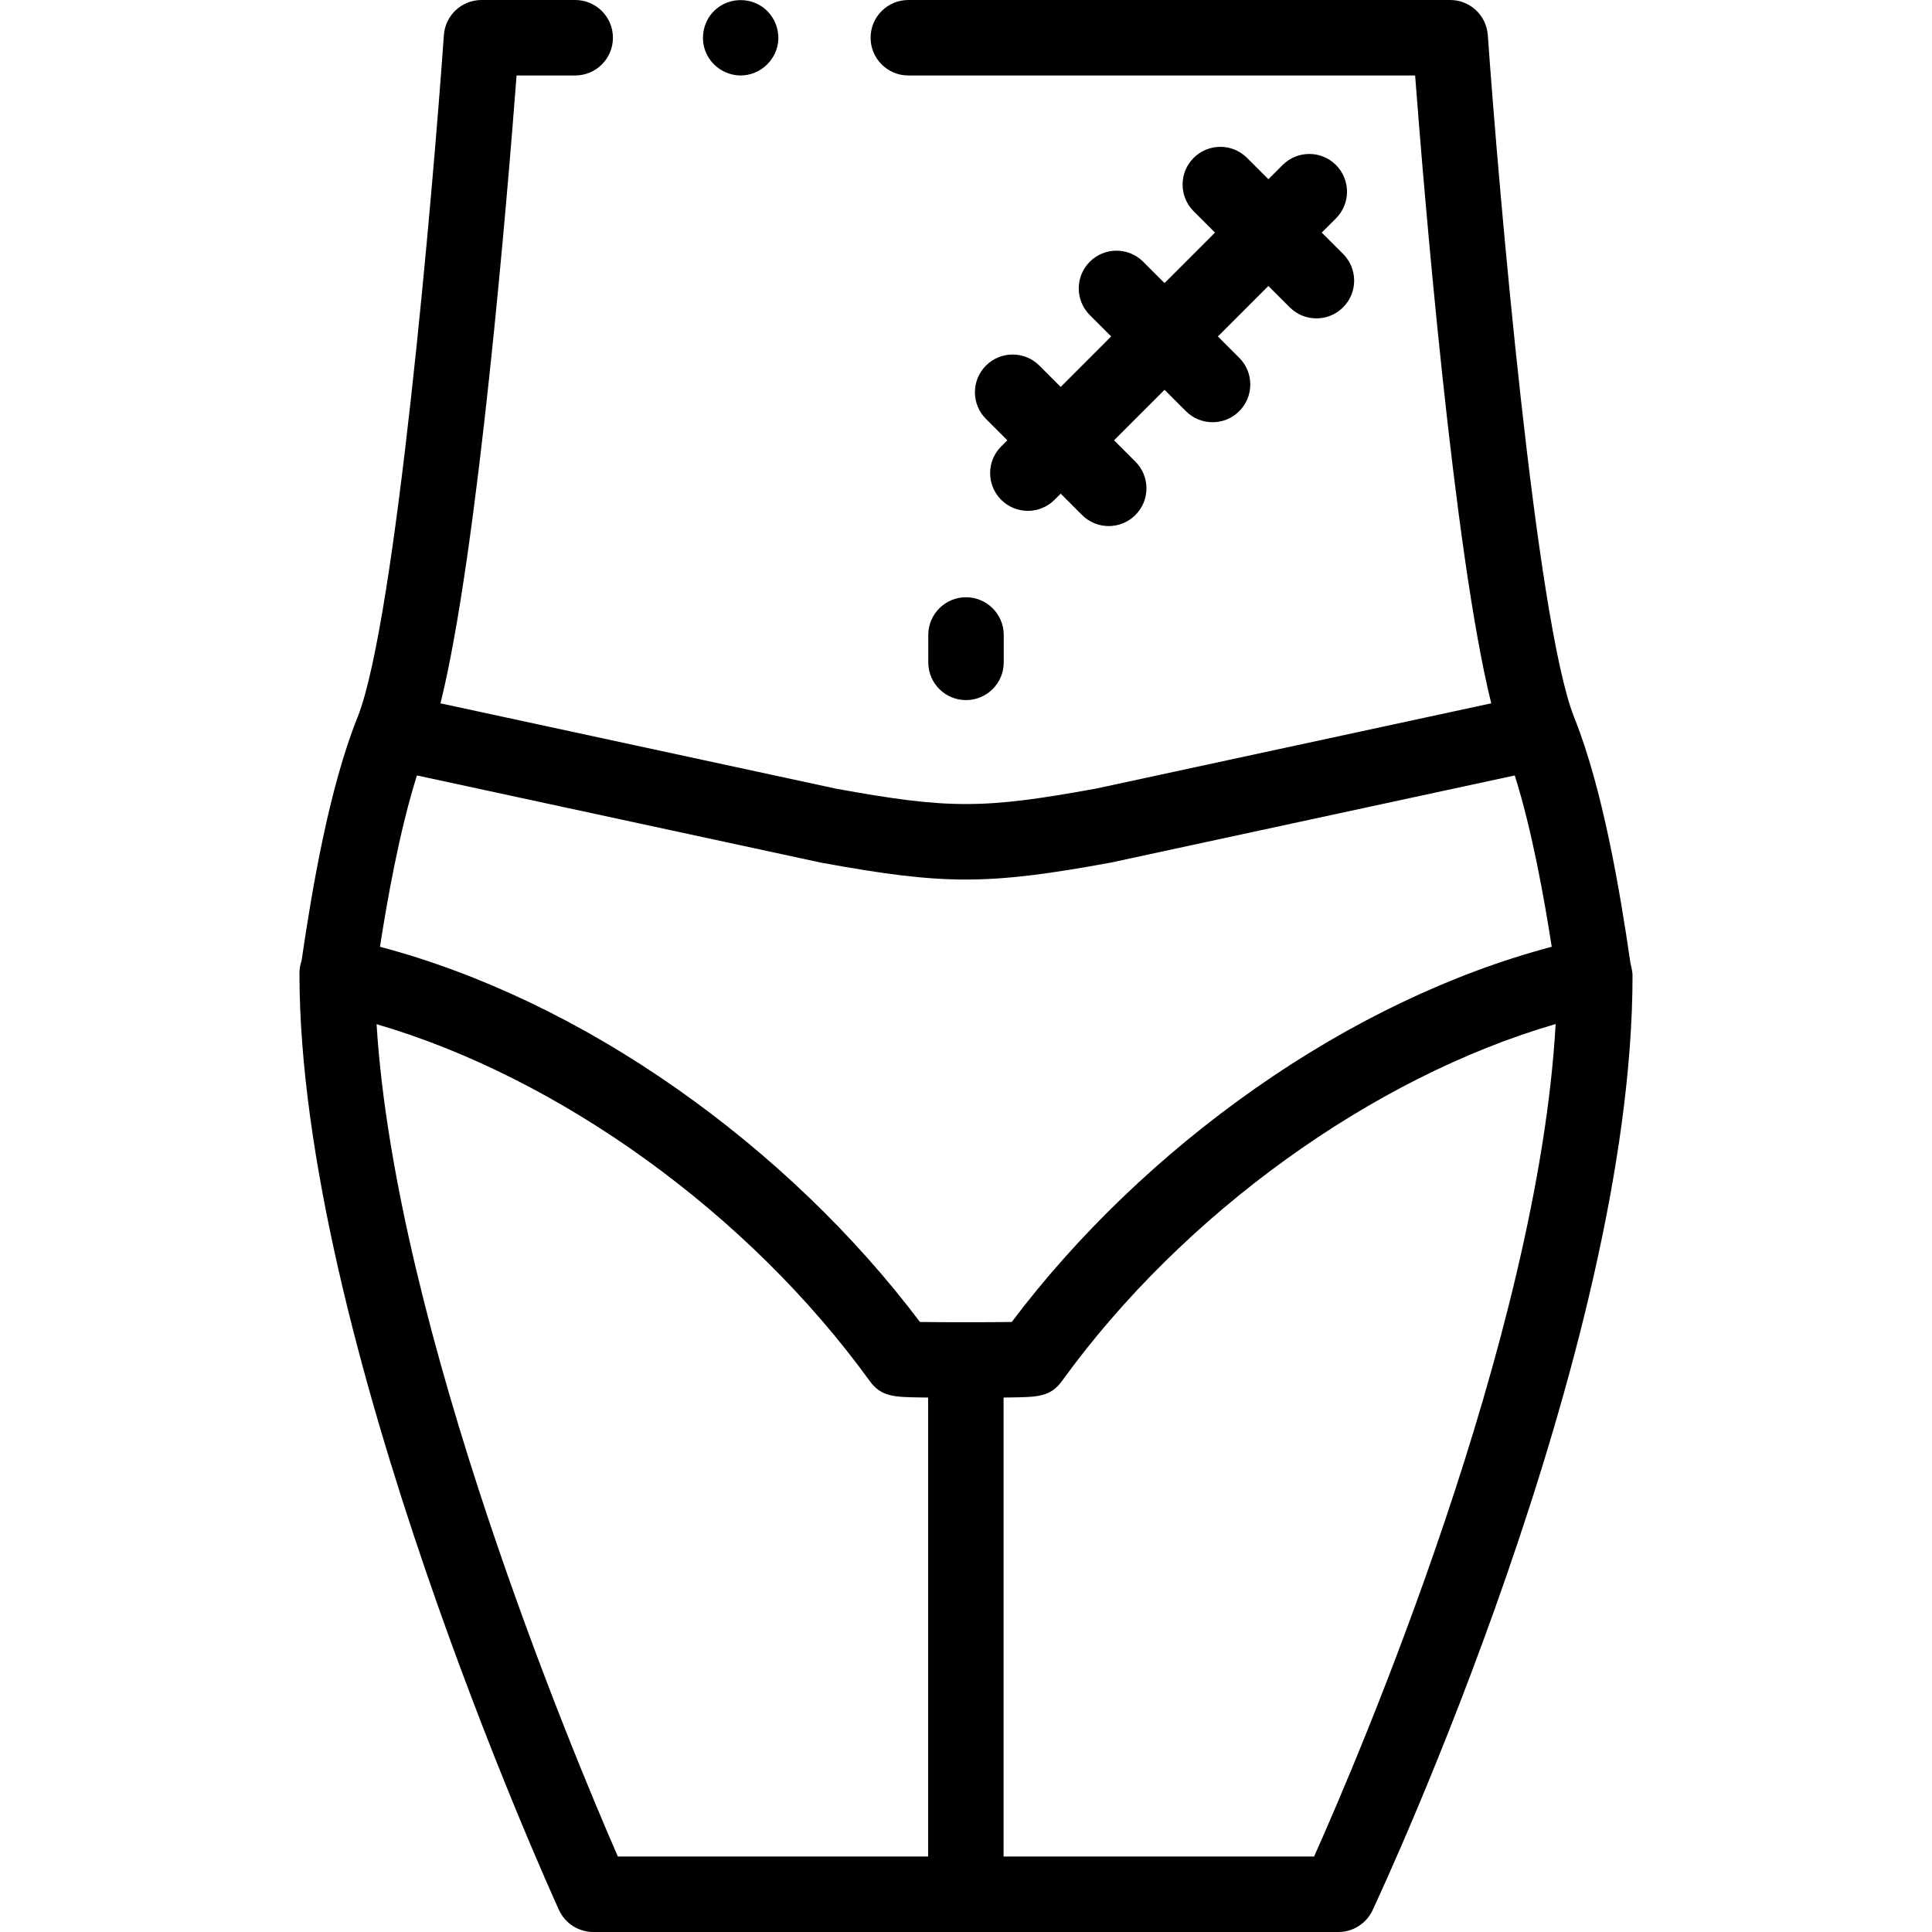 <?xml version="1.0" encoding="UTF-8"?> <svg xmlns="http://www.w3.org/2000/svg" id="Capa_1" height="512" viewBox="0 0 512 512" width="512"><g><g><path d="m256.002 185.535c-5.523 0-10-4.477-10-10v-7.257c0-5.523 4.478-10 10-10s10 4.477 10 10v7.257c0 5.523-4.478 10-10 10z"></path><path d="m355.935 67.301-5.66-5.66 3.769-3.769c3.905-3.905 3.905-10.237 0-14.142-3.906-3.905-10.236-3.905-14.143 0l-3.769 3.769-5.659-5.659c-3.906-3.905-10.236-3.905-14.143 0-3.905 3.905-3.905 10.237 0 14.143l5.659 5.659-13.376 13.377-5.66-5.66c-3.906-3.905-10.236-3.905-14.143 0-3.905 3.905-3.905 10.237 0 14.143l5.66 5.66-13.376 13.377-5.659-5.659c-3.905-3.905-10.235-3.905-14.142 0-3.905 3.905-3.905 10.237 0 14.142l5.66 5.66-1.63 1.63c-3.905 3.905-3.905 10.237 0 14.142 1.953 1.953 4.512 2.929 7.071 2.929 2.56 0 5.118-.977 7.071-2.929l1.629-1.629 5.659 5.659c1.953 1.953 4.512 2.929 7.071 2.929s5.118-.977 7.071-2.929c3.905-3.905 3.905-10.237 0-14.142l-5.66-5.66 13.377-13.377 5.659 5.659c1.953 1.953 4.512 2.929 7.071 2.929s5.118-.976 7.071-2.929c3.905-3.905 3.905-10.237 0-14.143l-5.659-5.659 13.376-13.377 5.66 5.66c1.953 1.953 4.512 2.929 7.071 2.929s5.118-.976 7.071-2.929c3.908-3.906 3.908-10.239.003-14.144z"></path><g><path d="m196.28 20c-4.171 0-8.018-2.701-9.415-6.632-1.375-3.868-.212-8.337 2.939-10.99 3.296-2.776 8.085-3.122 11.752-.864 3.497 2.154 5.334 6.413 4.524 10.436-.929 4.612-5.082 8.05-9.8 8.05z"></path></g><path d="m432.078 255.187c-2.803-19.319-7.35-46.22-14.885-65.032-.028-.071-.058-.141-.087-.212-10.053-25.69-19.878-139.024-22.824-180.649-.37-5.235-4.725-9.294-9.974-9.294h-143.591c-5.522 0-10 4.477-10 10s4.478 10 10 10h134.305c2.33 30.513 10.22 126.357 20.174 166.387l-104.728 22.596c-29.954 5.461-39.066 5.461-69.019.001l-104.718-22.594c9.98-40.044 17.844-135.879 20.166-166.389h15.536c5.523 0 10-4.477 10-10s-4.477-10-10-10h-24.825c-5.25 0-9.606 4.06-9.976 9.297-2.93 41.586-12.714 154.76-22.791 180.576-.041.093-.08.187-.119.282-7.466 18.637-11.996 45.205-14.806 64.481-.361 1.034-.558 2.144-.558 3.301 0 96.424 65.967 242.063 68.774 248.215 1.626 3.562 5.182 5.848 9.098 5.848h197.453c3.878 0 7.405-2.242 9.053-5.752 2.814-5.995 68.903-147.978 68.903-247.749.002-1.162-.486-2.888-.561-3.313zm-214.378-26.558c32.539 5.939 43.98 5.939 76.516 0 .105-.019.209-.04.314-.063l106.897-23.064c4.669 14.785 7.926 33.34 9.794 45.403-26.366 6.973-53.356 19.851-78.61 37.564-24.879 17.45-47.085 38.767-64.485 61.867-6.316.094-18.018.094-24.334 0-17.4-23.1-39.606-44.417-64.485-61.867-25.253-17.713-52.244-30.591-78.61-37.564 1.868-12.063 5.125-30.618 9.795-45.403l106.897 23.064c.102.023.207.044.311.063zm-117.905 42.79c48.37 14.096 98.548 50.134 130.684 94.558 3.036 4.209 6.523 4.26 13.47 4.36.63.009 1.302.017 2.01.025v121.638h-82.219c-11.668-26.745-58.91-139.394-63.945-220.581zm248.449 220.581h-82.286v-121.639c.708-.007 1.38-.016 2.01-.025 6.946-.1 10.434-.151 13.47-4.36 32.175-44.473 82.416-80.534 130.827-94.599-4.712 83.379-52.265 194.321-64.021 220.623z"></path></g></g></svg> 